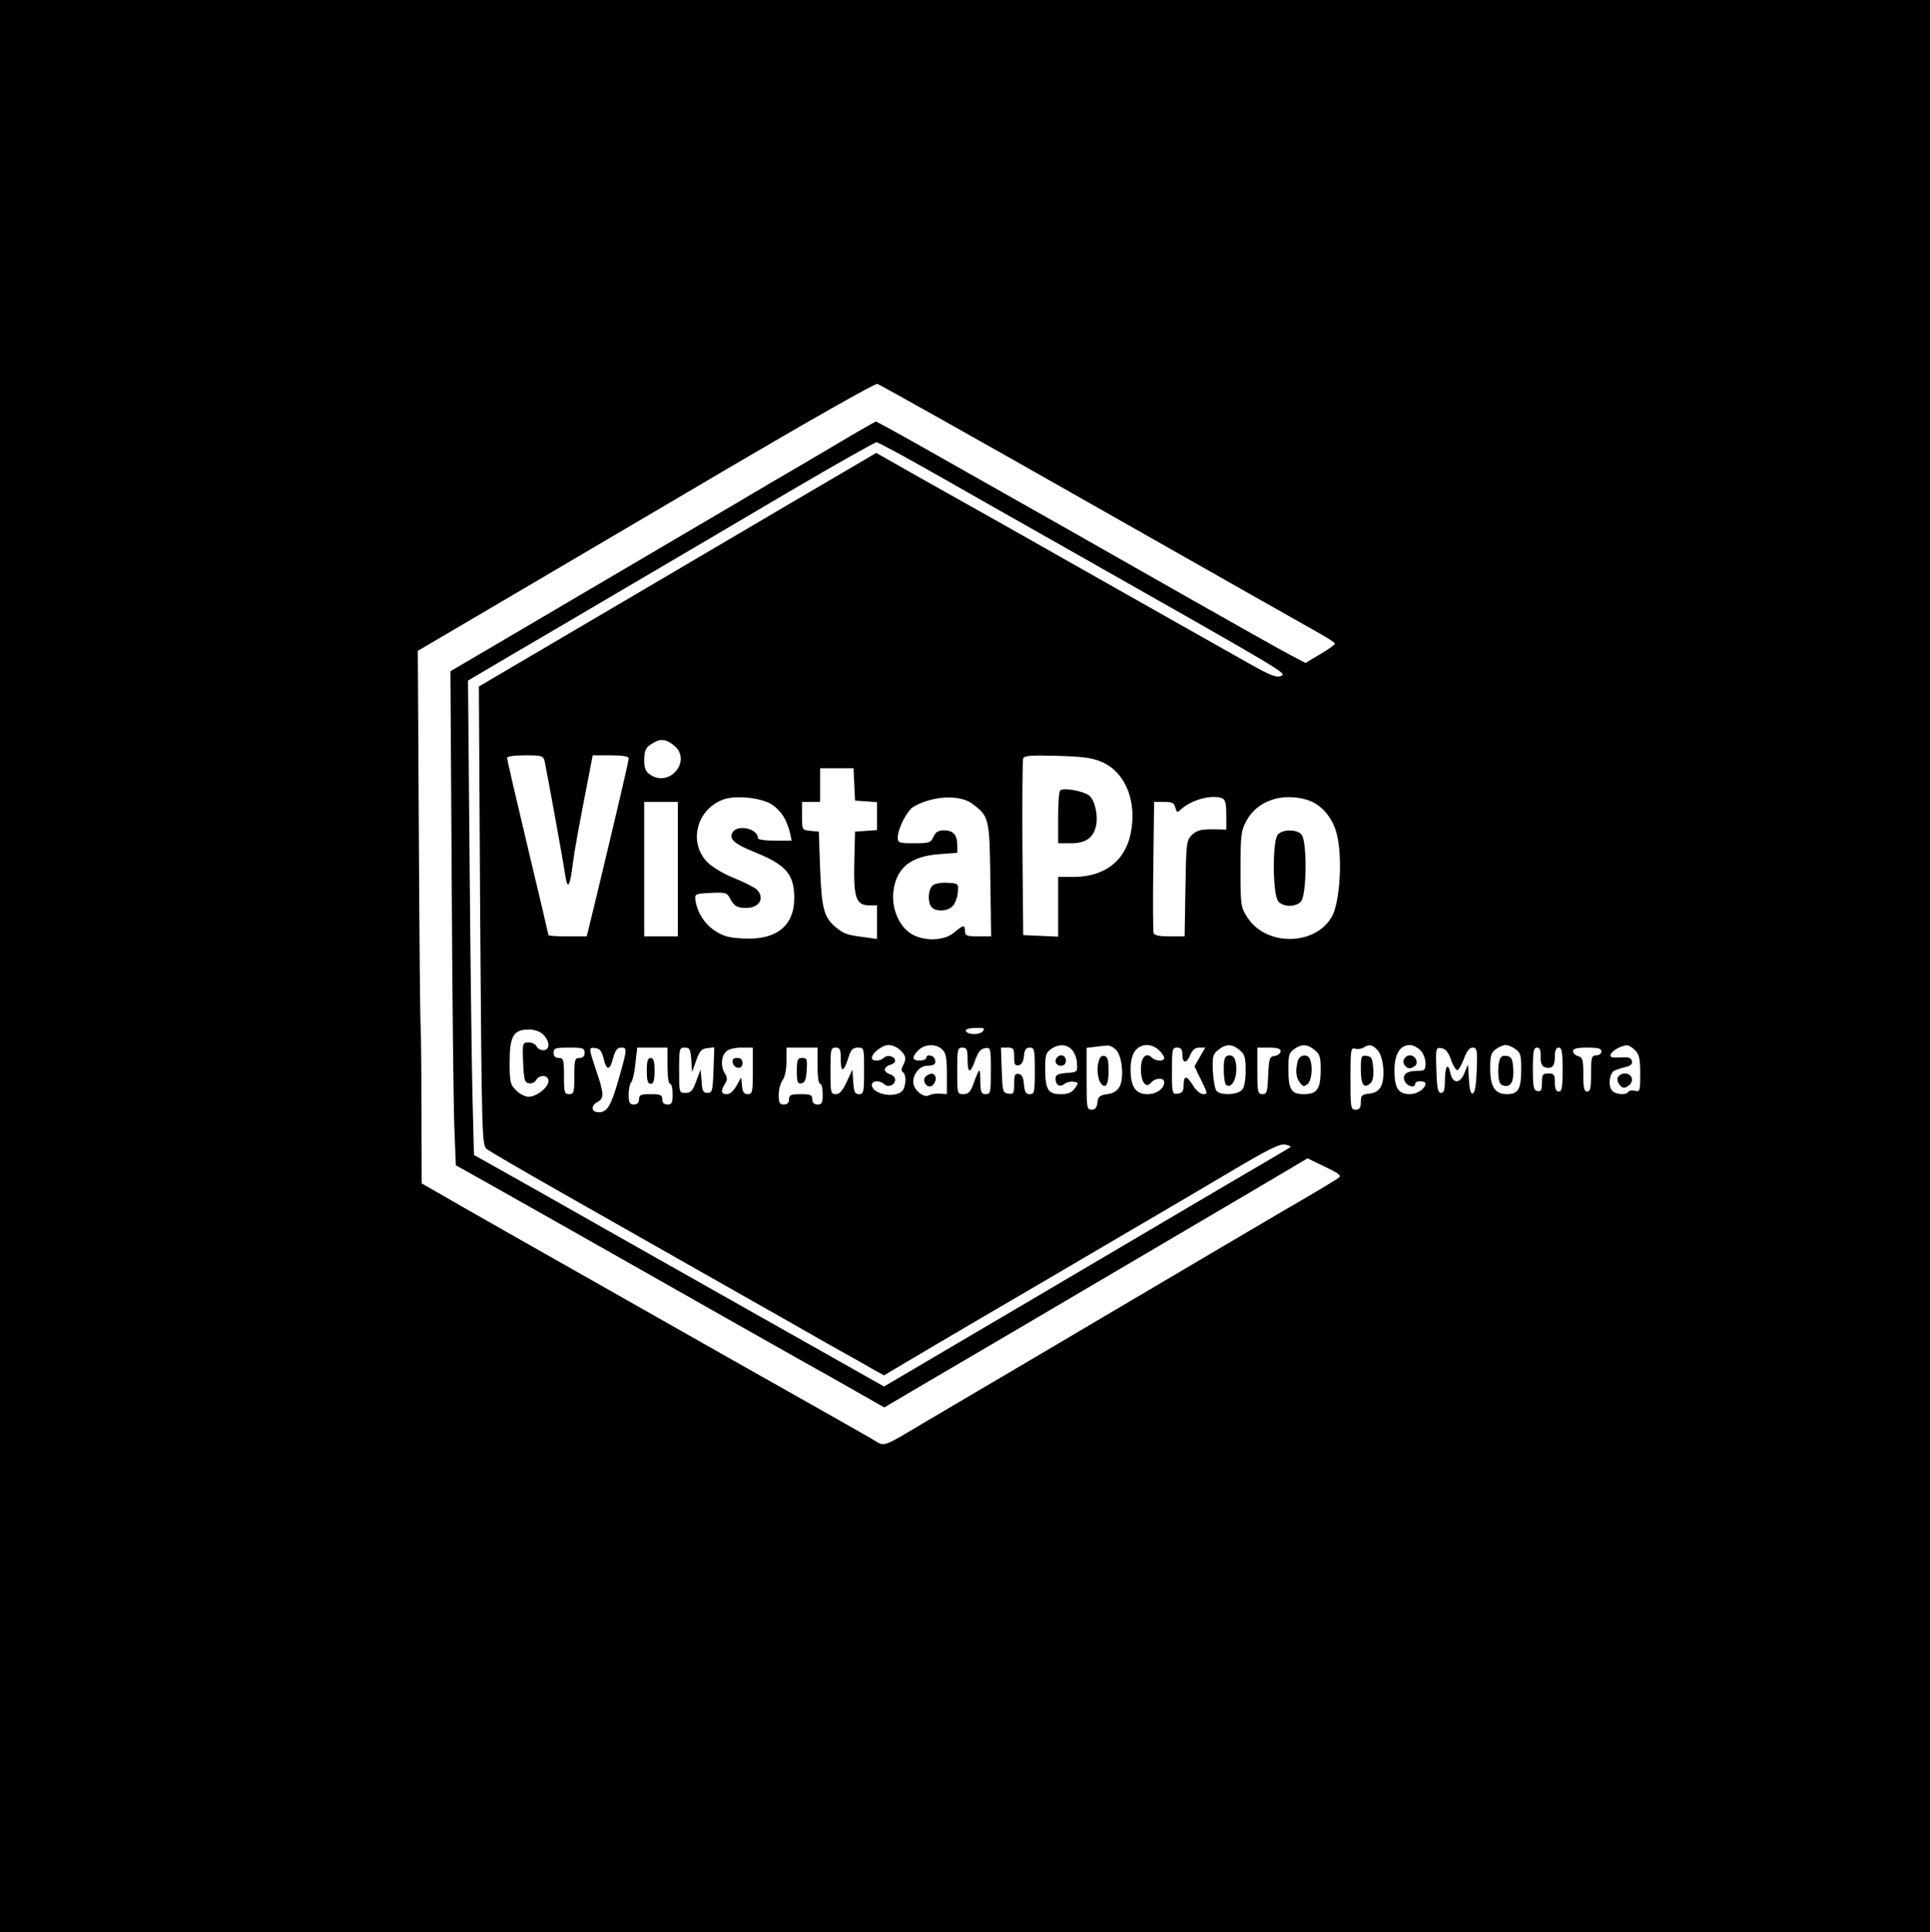 <?xml version="1.0" encoding="UTF-8" standalone="no"?> <svg xmlns="http://www.w3.org/2000/svg" version="1.0" width="746pt" height="747pt" viewBox="0 0 746 747" preserveAspectRatio="xMidYMid meet"><g transform="translate(0,747) scale(0.1,-0.1)" fill="#000000" stroke="none"><path d="M0 3735 l0 -3735 3730 0 3730 0 0 3735 0 3735 -3730 0 -3730 0 0 -3735z m4231 1779 c453 -257 848 -481 877 -497 28 -16 52 -32 52 -35 0 -4 -26 -23 -57 -41 l-57 -34 -55 29 c-31 16 -198 110 -371 208 -332 189 -690 392 -1027 582 -111 63 -204 114 -207 114 -3 0 -49 -26 -103 -58 -54 -32 -141 -83 -193 -114 -52 -30 -160 -93 -240 -141 -210 -123 -1050 -618 -1082 -636 l-27 -16 5 -805 c2 -443 7 -872 10 -955 l6 -150 127 -71 c112 -63 404 -228 931 -527 96 -54 270 -153 387 -218 l211 -120 134 79 c73 43 237 139 363 213 449 264 772 454 955 562 l184 109 68 -33 c58 -28 65 -34 50 -44 -9 -7 -111 -68 -227 -135 -215 -127 -249 -146 -780 -460 -170 -101 -346 -204 -390 -230 -44 -26 -132 -78 -195 -115 -177 -105 -158 -98 -206 -70 -23 14 -260 148 -526 298 -782 443 -1089 617 -1155 656 l-63 36 -1 290 c0 160 -2 301 -3 315 -2 14 -5 346 -7 739 l-4 715 315 185 c173 102 569 335 880 518 311 183 572 331 581 329 8 -2 386 -214 840 -472z m-613 122 c119 -68 354 -201 522 -296 835 -473 835 -473 812 -483 -18 -8 -40 1 -124 48 -57 32 -168 95 -248 140 -80 45 -235 133 -345 195 -110 62 -270 153 -355 201 -85 48 -231 130 -324 182 l-169 96 -46 -27 c-26 -15 -372 -218 -769 -452 l-721 -424 5 -886 c6 -836 7 -886 24 -901 10 -9 164 -98 342 -199 177 -101 438 -248 578 -328 140 -79 323 -183 405 -230 83 -46 164 -92 181 -102 l31 -17 79 47 c43 26 183 108 309 182 127 74 352 206 500 293 149 87 353 207 454 267 145 86 190 108 209 103 13 -3 23 -7 21 -9 -2 -2 -110 -66 -239 -141 -129 -76 -482 -284 -784 -462 l-549 -323 -551 311 c-303 171 -660 373 -792 448 l-242 136 -6 240 c-3 132 -8 545 -11 917 l-6 677 168 99 c92 54 299 175 458 269 160 94 436 256 615 362 179 105 331 191 338 191 7 0 110 -56 230 -124z m-1014 -1047 c73 -57 -15 -167 -92 -113 -16 11 -22 25 -22 52 0 42 6 54 35 70 29 17 49 15 79 -9z m-499 -61 c9 -42 73 -392 80 -443 9 -58 18 -43 29 45 6 48 20 127 67 368 l10 52 70 0 c46 0 69 -4 69 -12 0 -11 -44 -199 -126 -540 l-36 -148 -74 0 c-41 0 -74 2 -74 5 0 2 -36 155 -80 339 -44 185 -80 340 -80 346 0 6 28 10 70 10 64 0 70 -2 75 -22z m2157 -5 c90 -41 134 -154 108 -277 -22 -105 -101 -165 -217 -166 l-63 0 0 -115 0 -116 -67 3 -68 3 -3 335 c-1 184 0 341 3 348 4 11 32 13 133 10 103 -3 136 -8 174 -25z m-960 -85 l3 -63 43 -3 42 -3 0 -54 0 -54 -42 -3 -43 -3 -3 -119 c-3 -137 7 -166 58 -166 l30 0 0 -65 0 -65 -42 6 c-72 9 -84 13 -112 35 -51 40 -60 72 -66 229 l-5 145 -32 3 c-33 3 -33 4 -33 58 l0 54 35 0 35 0 0 65 0 65 65 0 64 0 3 -62z m-317 -79 c35 -24 57 -59 69 -111 l6 -28 -65 0 c-36 0 -65 4 -65 9 0 38 -81 56 -99 22 -14 -25 8 -44 90 -77 118 -48 149 -85 149 -176 0 -107 -69 -163 -195 -156 -57 2 -80 9 -112 30 -40 26 -68 71 -75 118 -3 24 -1 25 59 28 56 3 63 1 74 -20 16 -31 28 -38 64 -38 52 0 73 41 38 73 -10 8 -49 28 -87 43 -38 15 -83 42 -101 60 -75 75 -44 204 60 243 49 18 150 7 190 -20z m773 4 c65 -49 67 -54 70 -294 l3 -219 -50 0 c-44 0 -51 3 -51 20 0 26 -6 25 -42 -5 -38 -33 -117 -35 -166 -5 -47 29 -76 98 -69 162 11 93 66 138 179 146 l68 5 0 31 c0 39 -16 56 -52 56 -21 0 -32 -7 -40 -25 -10 -23 -17 -25 -75 -25 -59 0 -63 2 -63 23 1 35 36 104 62 119 75 42 177 47 226 11z m966 21 c12 -5 16 -20 16 -64 l0 -57 -55 1 c-44 0 -59 -4 -78 -22 -21 -21 -22 -31 -25 -207 l-3 -185 -59 0 c-38 0 -59 4 -61 13 -2 6 -3 123 -1 260 l3 247 38 0 c31 0 40 -4 44 -22 6 -20 7 -21 24 -5 41 36 117 56 157 41z m328 -6 c57 -17 104 -73 118 -145 19 -91 8 -251 -21 -305 -63 -114 -252 -118 -326 -7 -27 42 -28 45 -28 188 0 132 2 150 23 188 41 77 137 110 234 81z m-2432 -268 l0 -260 -65 0 -65 0 0 260 0 260 65 0 65 0 0 -260z m1179 -627 c-13 -15 -60 -14 -66 2 -2 6 15 11 37 11 34 1 38 -1 29 -13z m-1699 -13 c27 -27 26 -60 0 -60 -11 0 -23 7 -26 15 -4 8 -17 15 -30 15 -24 0 -25 -1 -22 -77 3 -67 6 -78 22 -81 10 -2 23 3 28 12 13 23 48 21 48 -3 0 -25 -46 -61 -77 -61 -13 0 -35 11 -48 25 -23 22 -25 32 -25 110 0 100 15 125 75 125 22 0 43 -8 55 -20z m1380 -60 c23 -23 24 -33 10 -60 -7 -13 -7 -21 0 -25 15 -9 12 -61 -5 -75 -33 -27 -115 -8 -115 26 0 17 32 18 47 3 15 -15 43 -4 43 17 0 9 -9 18 -20 21 -11 3 -20 11 -20 18 0 7 9 15 20 18 11 3 20 10 20 16 0 17 -30 25 -43 12 -14 -14 -47 -15 -47 -1 0 19 40 50 65 50 14 0 34 -9 45 -20z m162 3 c14 -13 18 -31 18 -95 l0 -78 -28 2 c-15 1 -33 -2 -40 -6 -21 -13 -62 21 -62 51 0 33 26 63 55 63 27 0 35 8 28 26 -6 16 -33 19 -33 4 0 -5 -11 -10 -25 -10 -30 0 -32 13 -5 40 24 24 67 26 92 3z m502 -2 c10 -11 19 -35 19 -53 2 -32 1 -33 -40 -36 -34 -3 -43 -7 -43 -22 0 -25 17 -35 35 -20 8 6 23 10 35 8 19 -3 20 -4 5 -25 -12 -17 -26 -23 -55 -23 -49 0 -60 18 -60 99 0 51 3 62 22 75 30 21 61 20 82 -3z m171 -1 c23 -25 30 -107 13 -140 -9 -17 -24 -27 -48 -30 -29 -4 -36 -10 -38 -32 -2 -20 -9 -28 -23 -28 -18 0 -19 8 -19 119 l0 120 33 4 c17 2 39 5 48 5 9 1 24 -7 34 -18z m165 0 c11 -11 20 -24 20 -30 0 -14 -33 -13 -47 1 -23 23 -43 2 -43 -44 0 -51 20 -77 40 -52 16 19 50 20 50 1 0 -25 -30 -46 -65 -46 -46 0 -65 29 -65 97 0 60 23 93 65 93 14 0 34 -9 45 -20z m311 1 c20 -16 24 -28 24 -79 0 -35 -5 -66 -14 -75 -16 -20 -84 -23 -99 -4 -6 7 -12 42 -14 76 -2 56 0 66 21 82 29 24 53 24 82 0z m290 0 c21 -16 24 -28 24 -79 -1 -73 -14 -92 -66 -92 -48 0 -59 18 -59 99 0 51 3 62 22 75 30 21 51 20 79 -3z m244 -1 c23 -25 30 -107 13 -140 -9 -17 -23 -26 -46 -28 -28 -3 -32 -7 -32 -33 0 -22 -5 -29 -20 -29 -19 0 -20 7 -20 121 0 110 1 120 18 115 9 -3 24 -1 32 4 22 14 35 12 55 -10z m165 0 c11 -11 20 -33 20 -50 0 -27 -3 -30 -33 -30 -42 0 -60 -16 -46 -42 10 -19 39 -25 39 -8 0 6 9 10 20 10 11 0 20 -4 20 -9 0 -19 -32 -41 -60 -41 -45 0 -60 23 -60 91 0 64 21 99 60 99 11 0 29 -9 40 -20z m368 4 c19 -13 22 -24 22 -75 0 -79 -11 -99 -55 -99 -47 0 -65 29 -65 102 0 47 4 59 22 72 12 9 29 16 38 16 9 0 26 -7 38 -16z m462 -4 c16 -16 20 -33 20 -91 0 -66 -1 -71 -20 -66 -11 3 -23 1 -26 -4 -8 -14 -50 -11 -63 5 -16 19 -10 67 9 77 8 4 28 10 43 14 20 4 27 11 25 23 -3 13 -13 16 -46 14 -32 -2 -40 1 -36 12 5 14 40 34 62 35 6 1 21 -8 32 -19z m-4060 -10 c0 -13 -7 -20 -20 -20 -18 0 -20 -7 -20 -70 0 -63 -2 -70 -20 -70 -18 0 -20 7 -20 70 0 63 -2 70 -20 70 -13 0 -20 7 -20 20 0 18 7 20 60 20 53 0 60 -2 60 -20z m73 -22 c12 -49 24 -48 37 2 8 29 16 40 30 40 25 0 25 -3 -6 -113 -31 -110 -46 -137 -79 -137 -30 0 -33 25 -5 40 26 14 25 31 -5 120 -30 90 -31 92 -3 88 17 -2 25 -13 31 -40z m247 -28 c0 -40 4 -70 10 -70 6 0 10 -18 10 -40 0 -33 -3 -40 -20 -40 -13 0 -20 7 -20 20 0 17 -7 20 -45 20 -38 0 -45 -3 -45 -20 0 -13 -7 -20 -20 -20 -16 0 -20 7 -20 38 0 21 4 42 10 48 5 5 13 38 16 72 l7 62 58 0 59 0 0 -70z m92 23 l3 -48 16 45 c13 37 21 46 43 48 l27 3 -3 -88 c-3 -80 -5 -88 -23 -88 -17 0 -21 8 -23 45 l-4 45 -17 -45 c-13 -37 -21 -45 -41 -45 -25 0 -25 1 -25 87 0 84 1 88 22 88 19 0 22 -6 25 -47z m238 -43 c0 -82 -2 -90 -19 -90 -15 0 -21 8 -23 33 l-3 32 -18 -32 c-11 -20 -25 -33 -37 -33 -23 0 -25 12 -8 40 10 16 10 24 0 40 -17 27 -15 65 4 84 9 10 33 16 60 16 l44 0 0 -90z m250 20 c0 -40 4 -70 10 -70 6 0 10 -18 10 -40 0 -33 -3 -40 -20 -40 -13 0 -20 7 -20 20 0 17 -7 20 -45 20 -38 0 -45 -3 -45 -20 0 -13 -7 -20 -20 -20 -17 0 -20 7 -20 38 0 20 7 46 15 56 9 12 15 42 15 73 l0 53 60 0 60 0 0 -70z m90 23 c0 -52 11 -49 30 10 9 29 17 37 36 37 24 0 24 -1 24 -90 0 -82 -2 -90 -19 -90 -17 0 -20 8 -23 48 l-3 47 -22 -47 c-16 -35 -28 -48 -42 -48 -20 0 -21 6 -21 90 0 83 1 90 20 90 17 0 20 -7 20 -47z m490 2 c0 -57 11 -57 30 -2 11 30 21 43 38 45 21 3 22 1 22 -87 0 -84 -1 -91 -20 -91 -17 0 -20 7 -21 53 0 54 -2 53 -29 -20 -9 -25 -19 -33 -36 -33 -24 0 -24 2 -24 90 0 83 1 90 20 90 17 0 20 -7 20 -45z m180 9 c0 -28 3 -35 18 -32 11 2 18 14 20 36 2 24 8 32 23 32 17 0 19 -8 19 -90 0 -82 -2 -90 -19 -90 -16 0 -20 8 -23 37 -2 27 -8 39 -20 41 -15 3 -18 -4 -18 -38 0 -37 -2 -41 -22 -38 -22 3 -23 8 -26 91 l-3 87 26 0 c22 0 25 -4 25 -36z m650 12 c0 -37 16 -40 30 -6 9 21 19 30 36 30 l23 0 -21 -36 -21 -36 26 -54 c25 -51 26 -54 8 -54 -11 0 -29 15 -41 36 -24 38 -35 37 -35 -4 0 -20 -6 -28 -22 -30 -22 -3 -23 -1 -23 87 0 84 1 91 20 91 15 0 20 -7 20 -24z m380 10 c0 -8 -10 -16 -22 -18 -21 -3 -23 -9 -26 -75 -3 -65 -5 -73 -22 -73 -18 0 -20 7 -20 90 l0 90 45 0 c32 0 45 -4 45 -14z m659 -34 c8 -23 20 -41 25 -39 5 2 16 22 25 45 10 28 21 42 33 42 17 0 19 -8 16 -87 -2 -56 -7 -88 -15 -90 -8 -3 -13 14 -15 54 l-4 58 -13 -32 c-17 -44 -46 -44 -55 -1 -9 43 -21 26 -21 -30 0 -35 -4 -47 -15 -47 -12 0 -16 18 -18 88 -3 86 -2 88 19 85 16 -2 27 -15 38 -46z m346 13 c0 -25 4 -37 17 -41 27 -8 38 4 38 42 0 24 5 34 15 34 12 0 15 -16 15 -85 0 -69 -3 -85 -15 -85 -10 0 -15 11 -15 35 0 31 -3 35 -25 35 -22 0 -25 -4 -25 -36 0 -28 -3 -35 -17 -32 -15 3 -18 15 -18 86 0 68 3 82 16 82 11 0 15 -9 14 -35z m235 20 c0 -8 -9 -15 -20 -15 -18 0 -20 -7 -20 -70 0 -56 -3 -70 -15 -70 -12 0 -15 14 -15 66 0 57 -3 67 -20 71 -11 3 -20 12 -20 19 0 10 15 14 55 14 42 0 55 -3 55 -15z"></path><path d="M4098 4414 c-5 -4 -8 -52 -8 -106 l0 -98 50 0 c55 0 85 20 96 65 9 37 -2 96 -23 117 -19 19 -103 35 -115 22z"></path><path d="M3608 4049 c-21 -12 -24 -69 -6 -87 18 -18 63 -15 81 6 9 10 18 33 19 52 3 34 2 35 -37 37 -22 2 -48 -2 -57 -8z"></path><path d="M4939 4243 c-22 -26 -20 -237 3 -259 21 -21 65 -21 86 0 23 22 25 233 3 259 -17 22 -75 22 -92 0z"></path><path d="M3581 3311 c-17 -11 -7 -41 13 -41 15 0 29 27 20 41 -7 11 -15 11 -33 0z"></path><path d="M4087 3383 c-14 -13 -6 -33 13 -33 13 0 20 7 20 20 0 19 -20 27 -33 13z"></path><path d="M4244 3355 c-7 -41 9 -89 29 -82 7 2 12 24 12 58 0 43 -4 54 -17 57 -12 2 -19 -6 -24 -33z"></path><path d="M4737 3383 c-11 -10 -8 -101 3 -108 27 -17 49 47 34 98 -5 17 -25 23 -37 10z"></path><path d="M5016 3368 c-9 -37 -7 -63 8 -83 12 -16 16 -17 30 -6 16 13 21 65 10 95 -9 24 -41 19 -48 -6z"></path><path d="M5260 3336 c0 -58 11 -76 36 -55 10 8 14 27 12 58 -3 39 -6 46 -25 49 -21 3 -23 0 -23 -52z"></path><path d="M5426 3373 c-6 -14 8 -33 24 -33 3 0 11 4 18 8 17 12 4 42 -18 42 -10 0 -21 -8 -24 -17z"></path><path d="M5795 3367 c-4 -13 -5 -39 -3 -58 2 -26 8 -35 25 -37 26 -4 37 24 31 79 -2 26 -8 35 -25 37 -17 2 -24 -3 -28 -21z"></path><path d="M6253 3304 c-3 -8 1 -22 9 -30 12 -12 17 -12 33 -1 23 17 14 47 -15 47 -11 0 -23 -7 -27 -16z"></path><path d="M2500 3330 c0 -38 4 -50 15 -50 11 0 15 12 15 50 0 38 -4 50 -15 50 -11 0 -15 -12 -15 -50z"></path><path d="M2832 3363 c5 -26 38 -29 38 -4 0 15 -6 21 -21 21 -14 0 -19 -5 -17 -17z"></path><path d="M3080 3329 c0 -43 3 -50 18 -47 13 2 18 15 20 51 3 42 1 47 -17 47 -18 0 -21 -6 -21 -51z"></path></g></svg> 